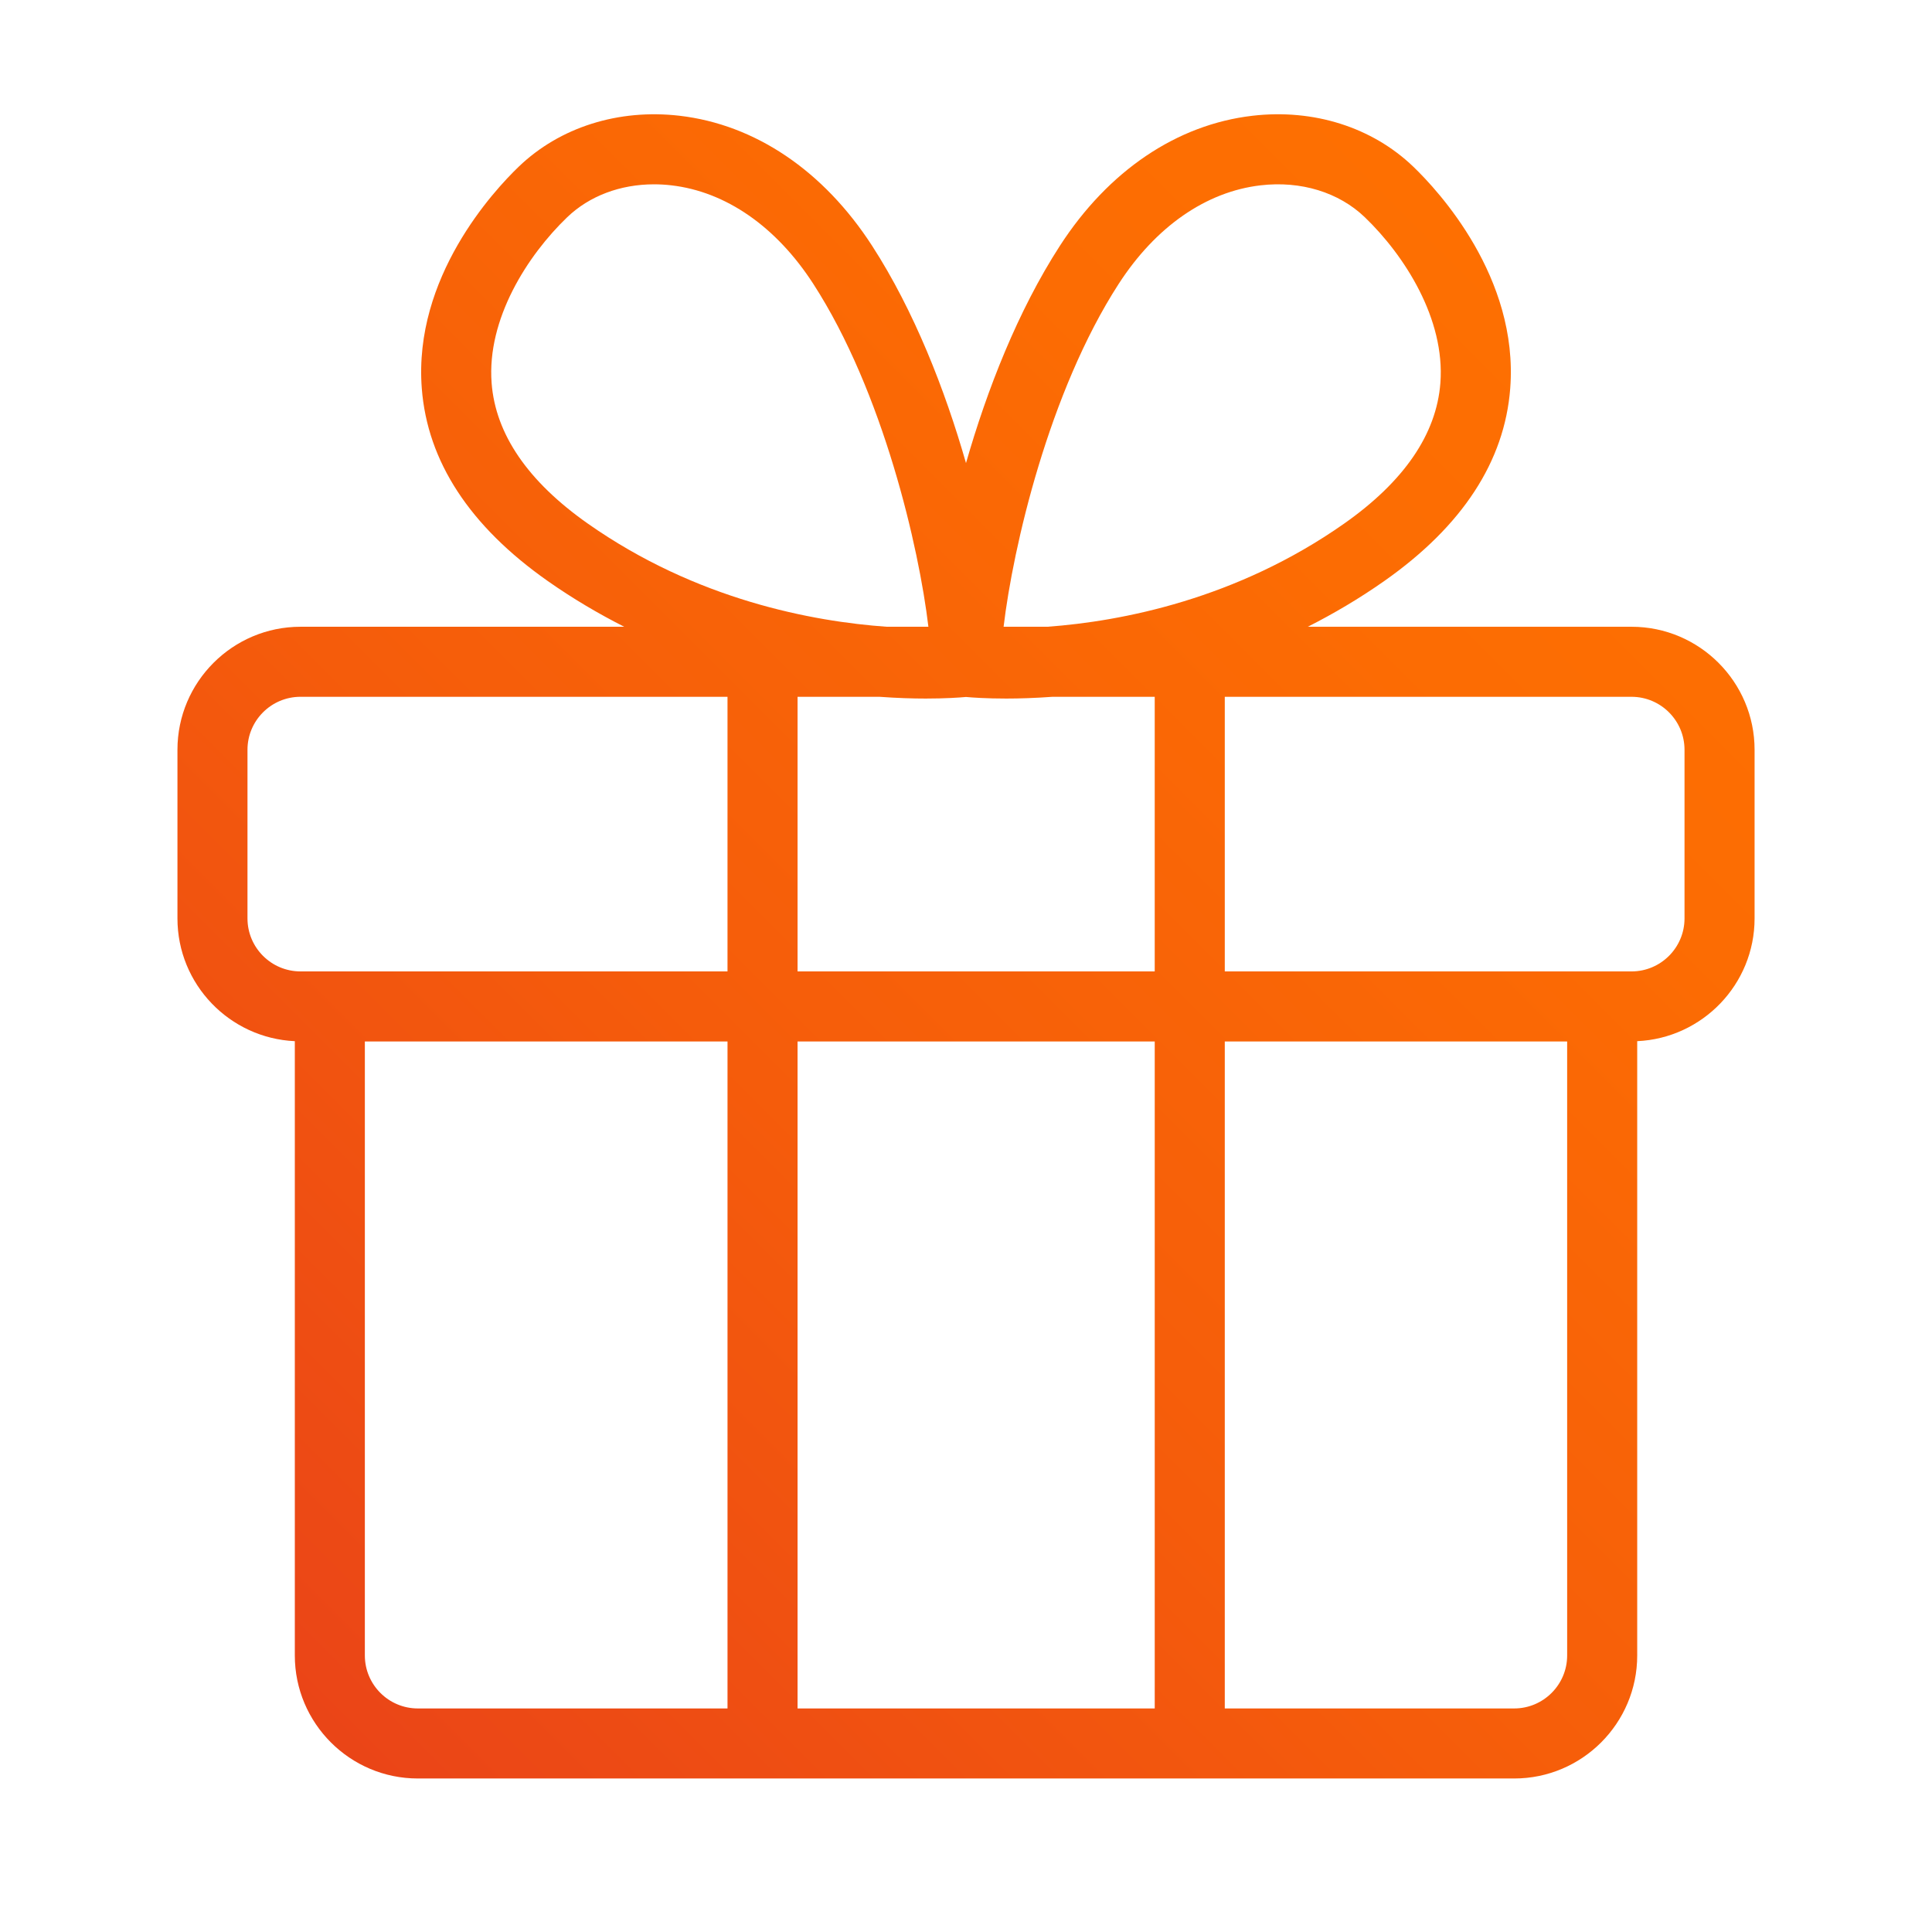 <?xml version="1.0" encoding="UTF-8"?>
<svg id="Layer_1" xmlns="http://www.w3.org/2000/svg" width="256" height="256" version="1.1" xmlns:xlink="http://www.w3.org/1999/xlink" viewBox="0 0 256 256">
  <!-- Generator: Adobe Illustrator 29.0.1, SVG Export Plug-In . SVG Version: 2.1.0 Build 192)  -->
  <defs>
    <linearGradient id="Unbenannter_Verlauf_12" data-name="Unbenannter Verlauf 12" x1="240.493" y1="26.431" x2="11.99" y2="254.933" gradientUnits="userSpaceOnUse">
      <stop offset="0" stop-color="#ff7200"/>
      <stop offset=".247" stop-color="#fc6c03"/>
      <stop offset=".562" stop-color="#f55c0b"/>
      <stop offset=".913" stop-color="#e94219"/>
      <stop offset="1" stop-color="#e63b1e"/>
    </linearGradient>
  </defs>
  <path d="M216.185,83.048h-42.893c3.38-1.714,6.784-3.707,10.154-6.076,10.319-7.255,15.927-15.839,16.667-25.513,1.127-14.718-9.542-26.2-12.84-29.369-5.446-5.232-13.211-7.694-21.314-6.752-10.025,1.166-19.088,7.287-25.52,17.235-5.567,8.611-9.658,19.083-12.439,28.788-2.78-9.705-6.871-20.178-12.438-28.788-6.433-9.949-15.496-16.07-25.522-17.236-8.097-.936-15.866,1.521-21.311,6.754-3.298,3.169-13.967,14.65-12.84,29.368.739,9.674,6.348,18.258,16.667,25.513,3.37,2.368,6.774,4.362,10.154,6.076h-42.893c-8.99,0-16.304,7.313-16.304,16.301v22.347c0,8.736,6.912,15.868,15.552,16.265v81.397c0,8.989,7.311,16.301,16.298,16.301h145.277c8.987,0,16.299-7.312,16.299-16.301v-81.397c8.64-.397,15.552-7.529,15.552-16.265v-22.347c0-8.989-7.314-16.301-16.304-16.301ZM105.681,128.718v-36.388h10.856c2.325.168,4.4.232,6.126.232,2.617,0,4.465-.131,5.336-.209.87.078,2.718.209,5.336.209,1.726,0,3.801-.064,6.125-.232h13.547v36.388h-47.327ZM153.008,138v88.378h-47.327v-88.378h47.327ZM148.234,37.613c4.899-7.578,11.575-12.215,18.797-13.055,5.339-.623,10.368.92,13.811,4.225,5.268,5.062,10.665,13.492,10.016,21.968-.518,6.777-4.808,13.044-12.75,18.628-14.265,10.026-29.516,12.951-39.298,13.669h-5.828c1.244-10.492,5.988-31.106,15.252-45.435ZM65.142,50.751c-.649-8.476,4.748-16.906,10.016-21.967,2.941-2.825,7.043-4.361,11.504-4.361.759,0,1.529.044,2.305.135,7.223.839,13.899,5.475,18.799,13.055,9.264,14.328,14.007,34.943,15.251,45.435h-5.533c-9.756-.695-25.186-3.543-39.593-13.669-7.942-5.584-12.232-11.851-12.75-18.628ZM32.793,121.696v-22.347c0-3.87,3.15-7.02,7.022-7.02h56.583v36.388h-56.583c-3.872,0-7.022-3.15-7.022-7.022ZM48.345,219.359v-81.359h48.054v88.378h-41.038c-3.868,0-7.016-3.149-7.016-7.019ZM200.638,226.378h-38.348v-88.378h45.366v81.359c0,3.87-3.148,7.019-7.017,7.019ZM223.207,121.696c0,3.872-3.15,7.022-7.022,7.022h-53.895v-36.388h53.895c3.872,0,7.022,3.149,7.022,7.02v22.347Z" fill="url(#Unbenannter_Verlauf_12)"/>
</svg>